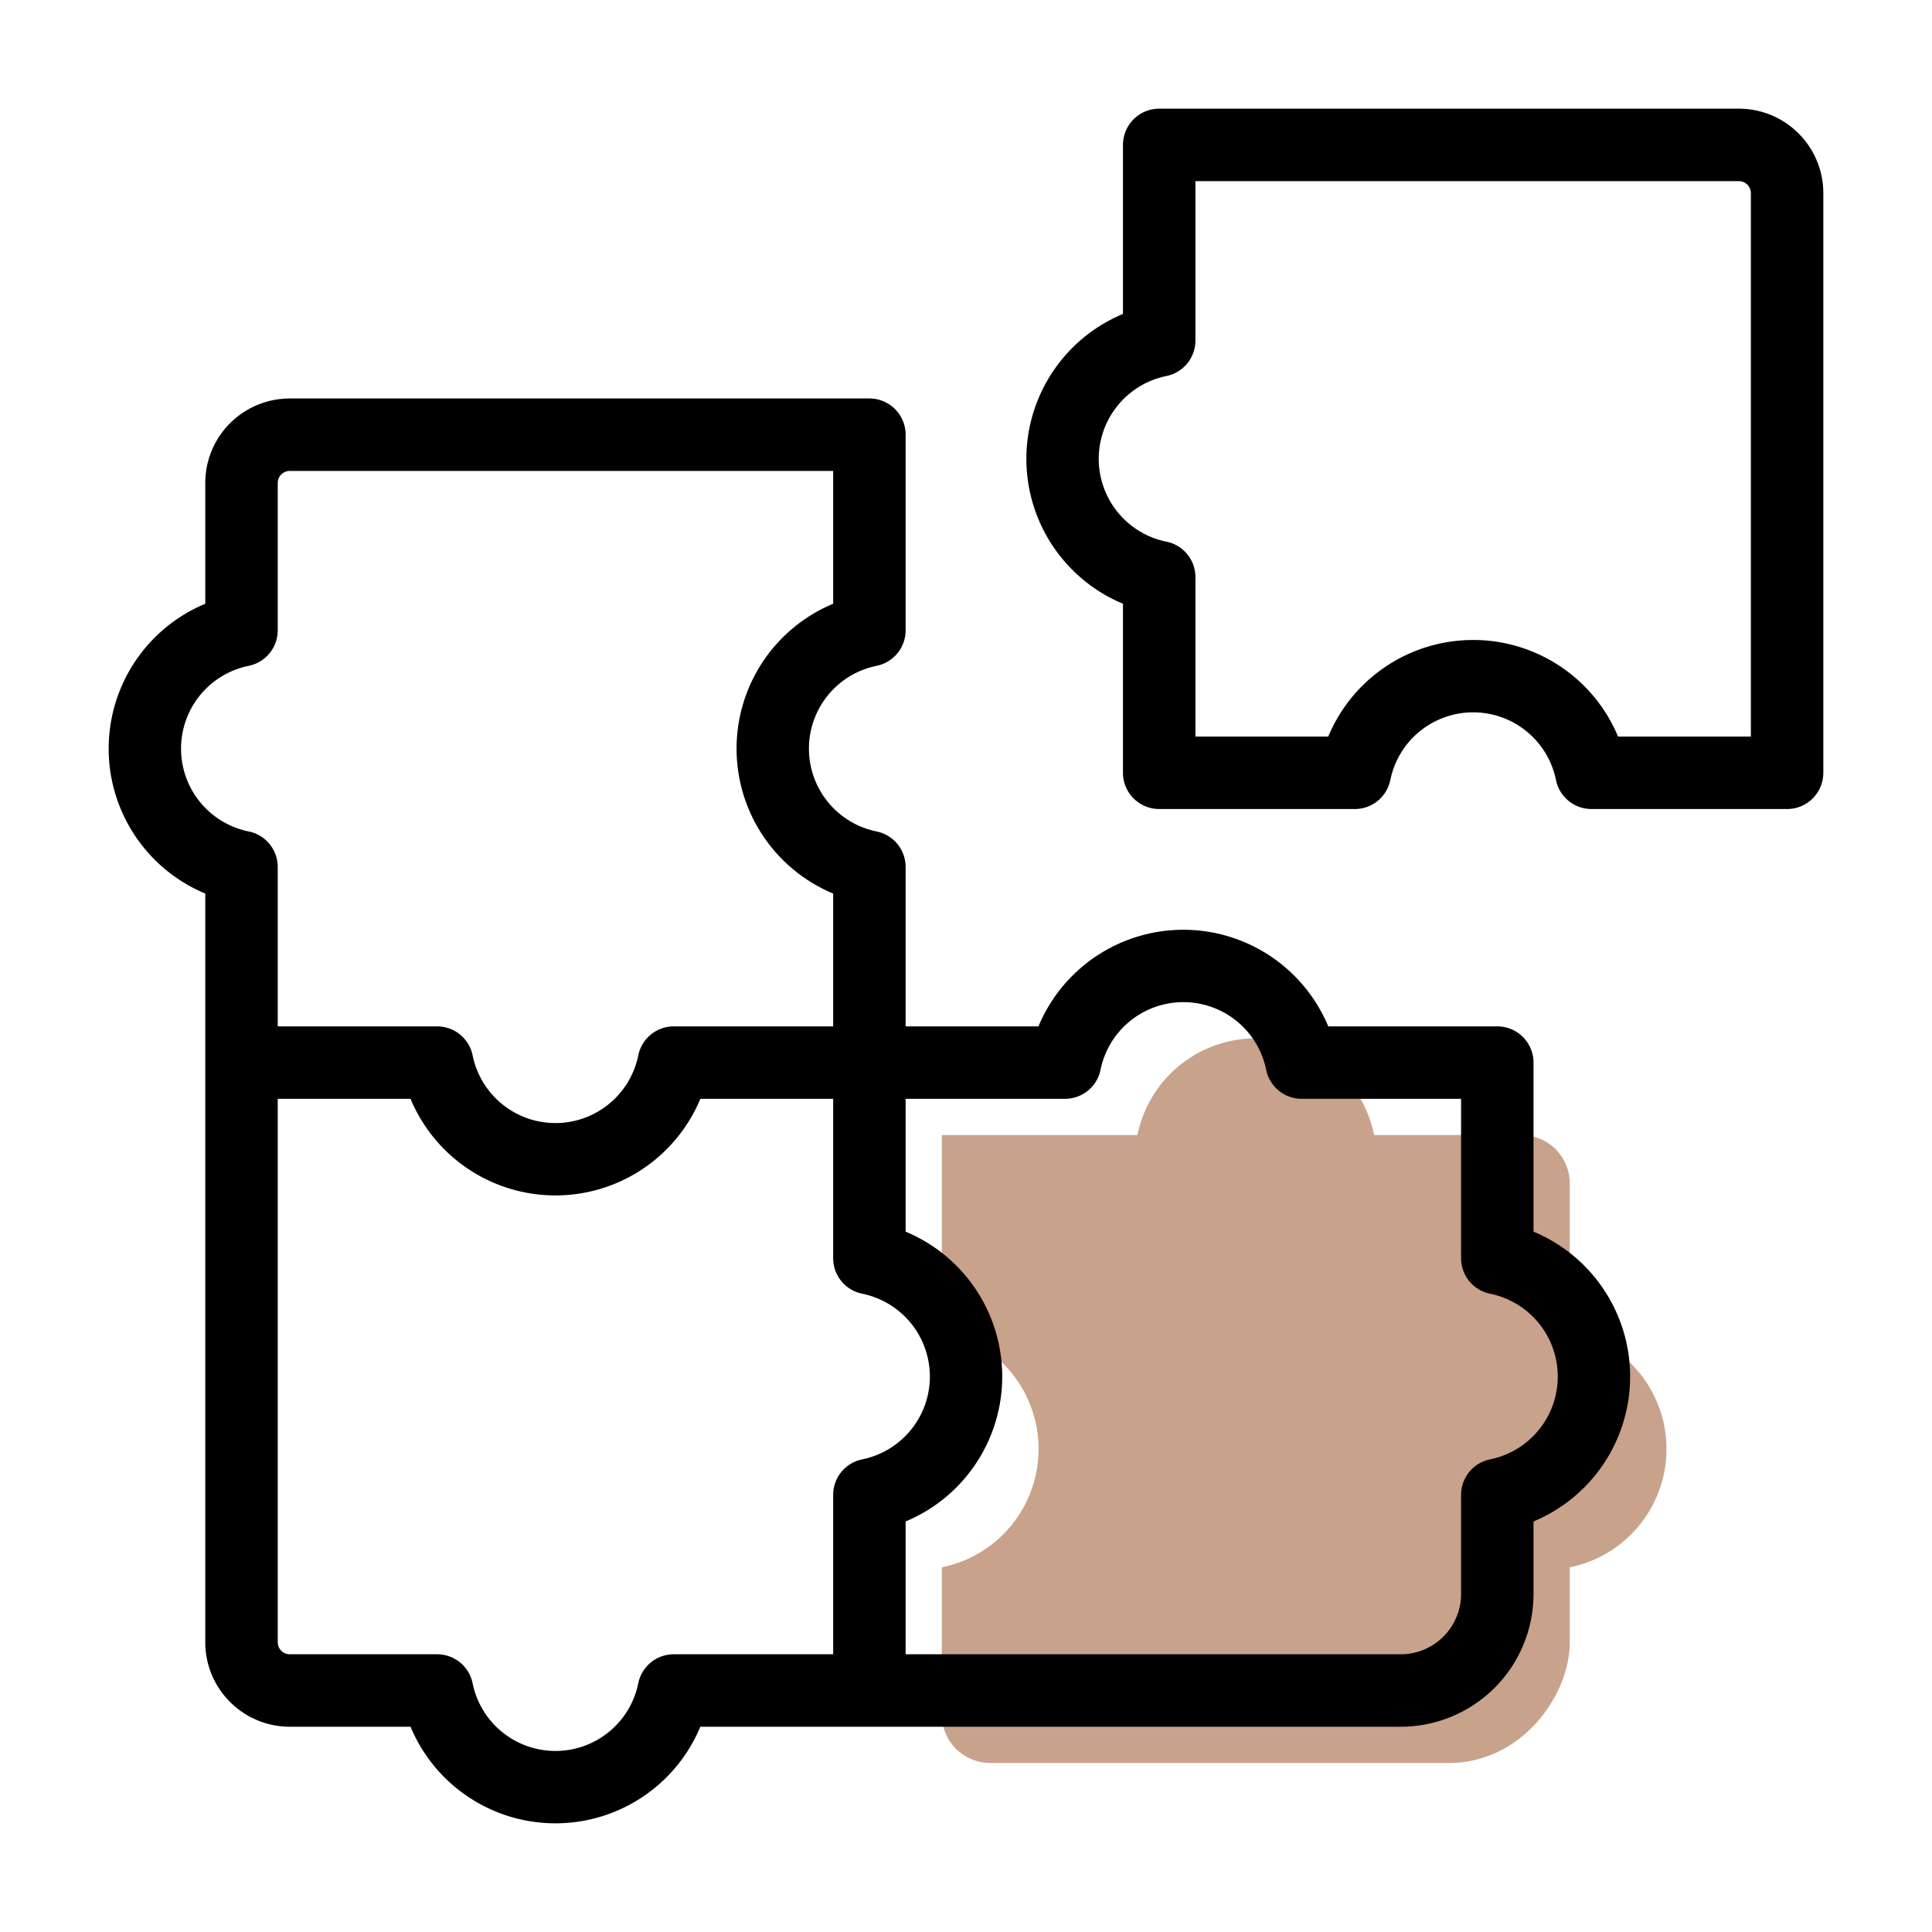 <svg xmlns="http://www.w3.org/2000/svg" width="40" height="40" fill="none"><path d="M28.45 23.5h3.05a1 1 0 0 1 1 1v3.05a2.5 2.5 0 0 1 0 4.9V34c0 1.105-1 2.5-2.5 2.5h-9.5a1 1 0 0 1-1-1v-3.05a2.5 2.5 0 0 0 0-4.9V23.5h4.05a2.5 2.5 0 0 1 4.9 0Z" fill="#C8A28A"/><path fill-rule="evenodd" clip-rule="evenodd" d="M23.25 3a.75.75 0 0 1 .75-.75h12c.967 0 1.75.784 1.75 1.75v12a.75.75 0 0 1-.75.75h-4.05a.75.75 0 0 1-.735-.6 1.75 1.75 0 0 0-3.43 0 .75.75 0 0 1-.735.6H24a.75.75 0 0 1-.75-.75v-3.5a3.25 3.25 0 0 1 0-6V3Zm1.5.75v3.3a.75.75 0 0 1-.6.735 1.75 1.75 0 0 0 0 3.43c.349.07.6.378.6.735v3.3h2.75a3.25 3.25 0 0 1 6 0h2.75V4a.25.25 0 0 0-.25-.25H24.75Z" fill="#000"/><path fill-rule="evenodd" clip-rule="evenodd" d="M24.5 19.25a3.25 3.25 0 0 0-3 2h-2.75v-3.3a.75.75 0 0 0-.6-.735 1.75 1.75 0 0 1 0-3.43.75.75 0 0 0 .6-.735V9a.75.75 0 0 0-.75-.75H6A1.75 1.75 0 0 0 4.25 10v2.5a3.25 3.25 0 0 0 0 6V34c0 .967.784 1.75 1.75 1.75h2.5a3.25 3.25 0 0 0 6 0H29A2.75 2.75 0 0 0 31.75 33v-1.5a3.25 3.25 0 0 0 0-6V22a.75.75 0 0 0-.75-.75h-3.5a3.25 3.25 0 0 0-3-2Zm-18.75 2h3.3a.75.75 0 0 1 .735.6 1.75 1.75 0 0 0 3.43 0 .75.75 0 0 1 .735-.6h3.3V18.5a3.25 3.25 0 0 1 0-6V9.75H6a.25.25 0 0 0-.25.25v3.05a.75.75 0 0 1-.6.735 1.75 1.75 0 0 0 0 3.43c.349.07.6.378.6.735v3.3Zm0 1.5V34c0 .138.112.25.25.25h3.05a.75.75 0 0 1 .735.6 1.75 1.75 0 0 0 3.43 0 .75.75 0 0 1 .735-.6h3.3v-3.3a.75.75 0 0 1 .6-.735 1.75 1.75 0 0 0 0-3.43.75.75 0 0 1-.6-.735v-3.3H14.5a3.25 3.25 0 0 1-6 0H5.75Zm13 11.5H29c.69 0 1.25-.56 1.25-1.25v-2.05a.75.75 0 0 1 .6-.735 1.75 1.75 0 0 0 0-3.43.75.75 0 0 1-.6-.735v-3.3h-3.3a.75.75 0 0 1-.735-.6 1.75 1.75 0 0 0-3.43 0 .75.75 0 0 1-.735.6h-3.3v2.75a3.25 3.25 0 0 1 0 6v2.75Z" fill="#000"/></svg>